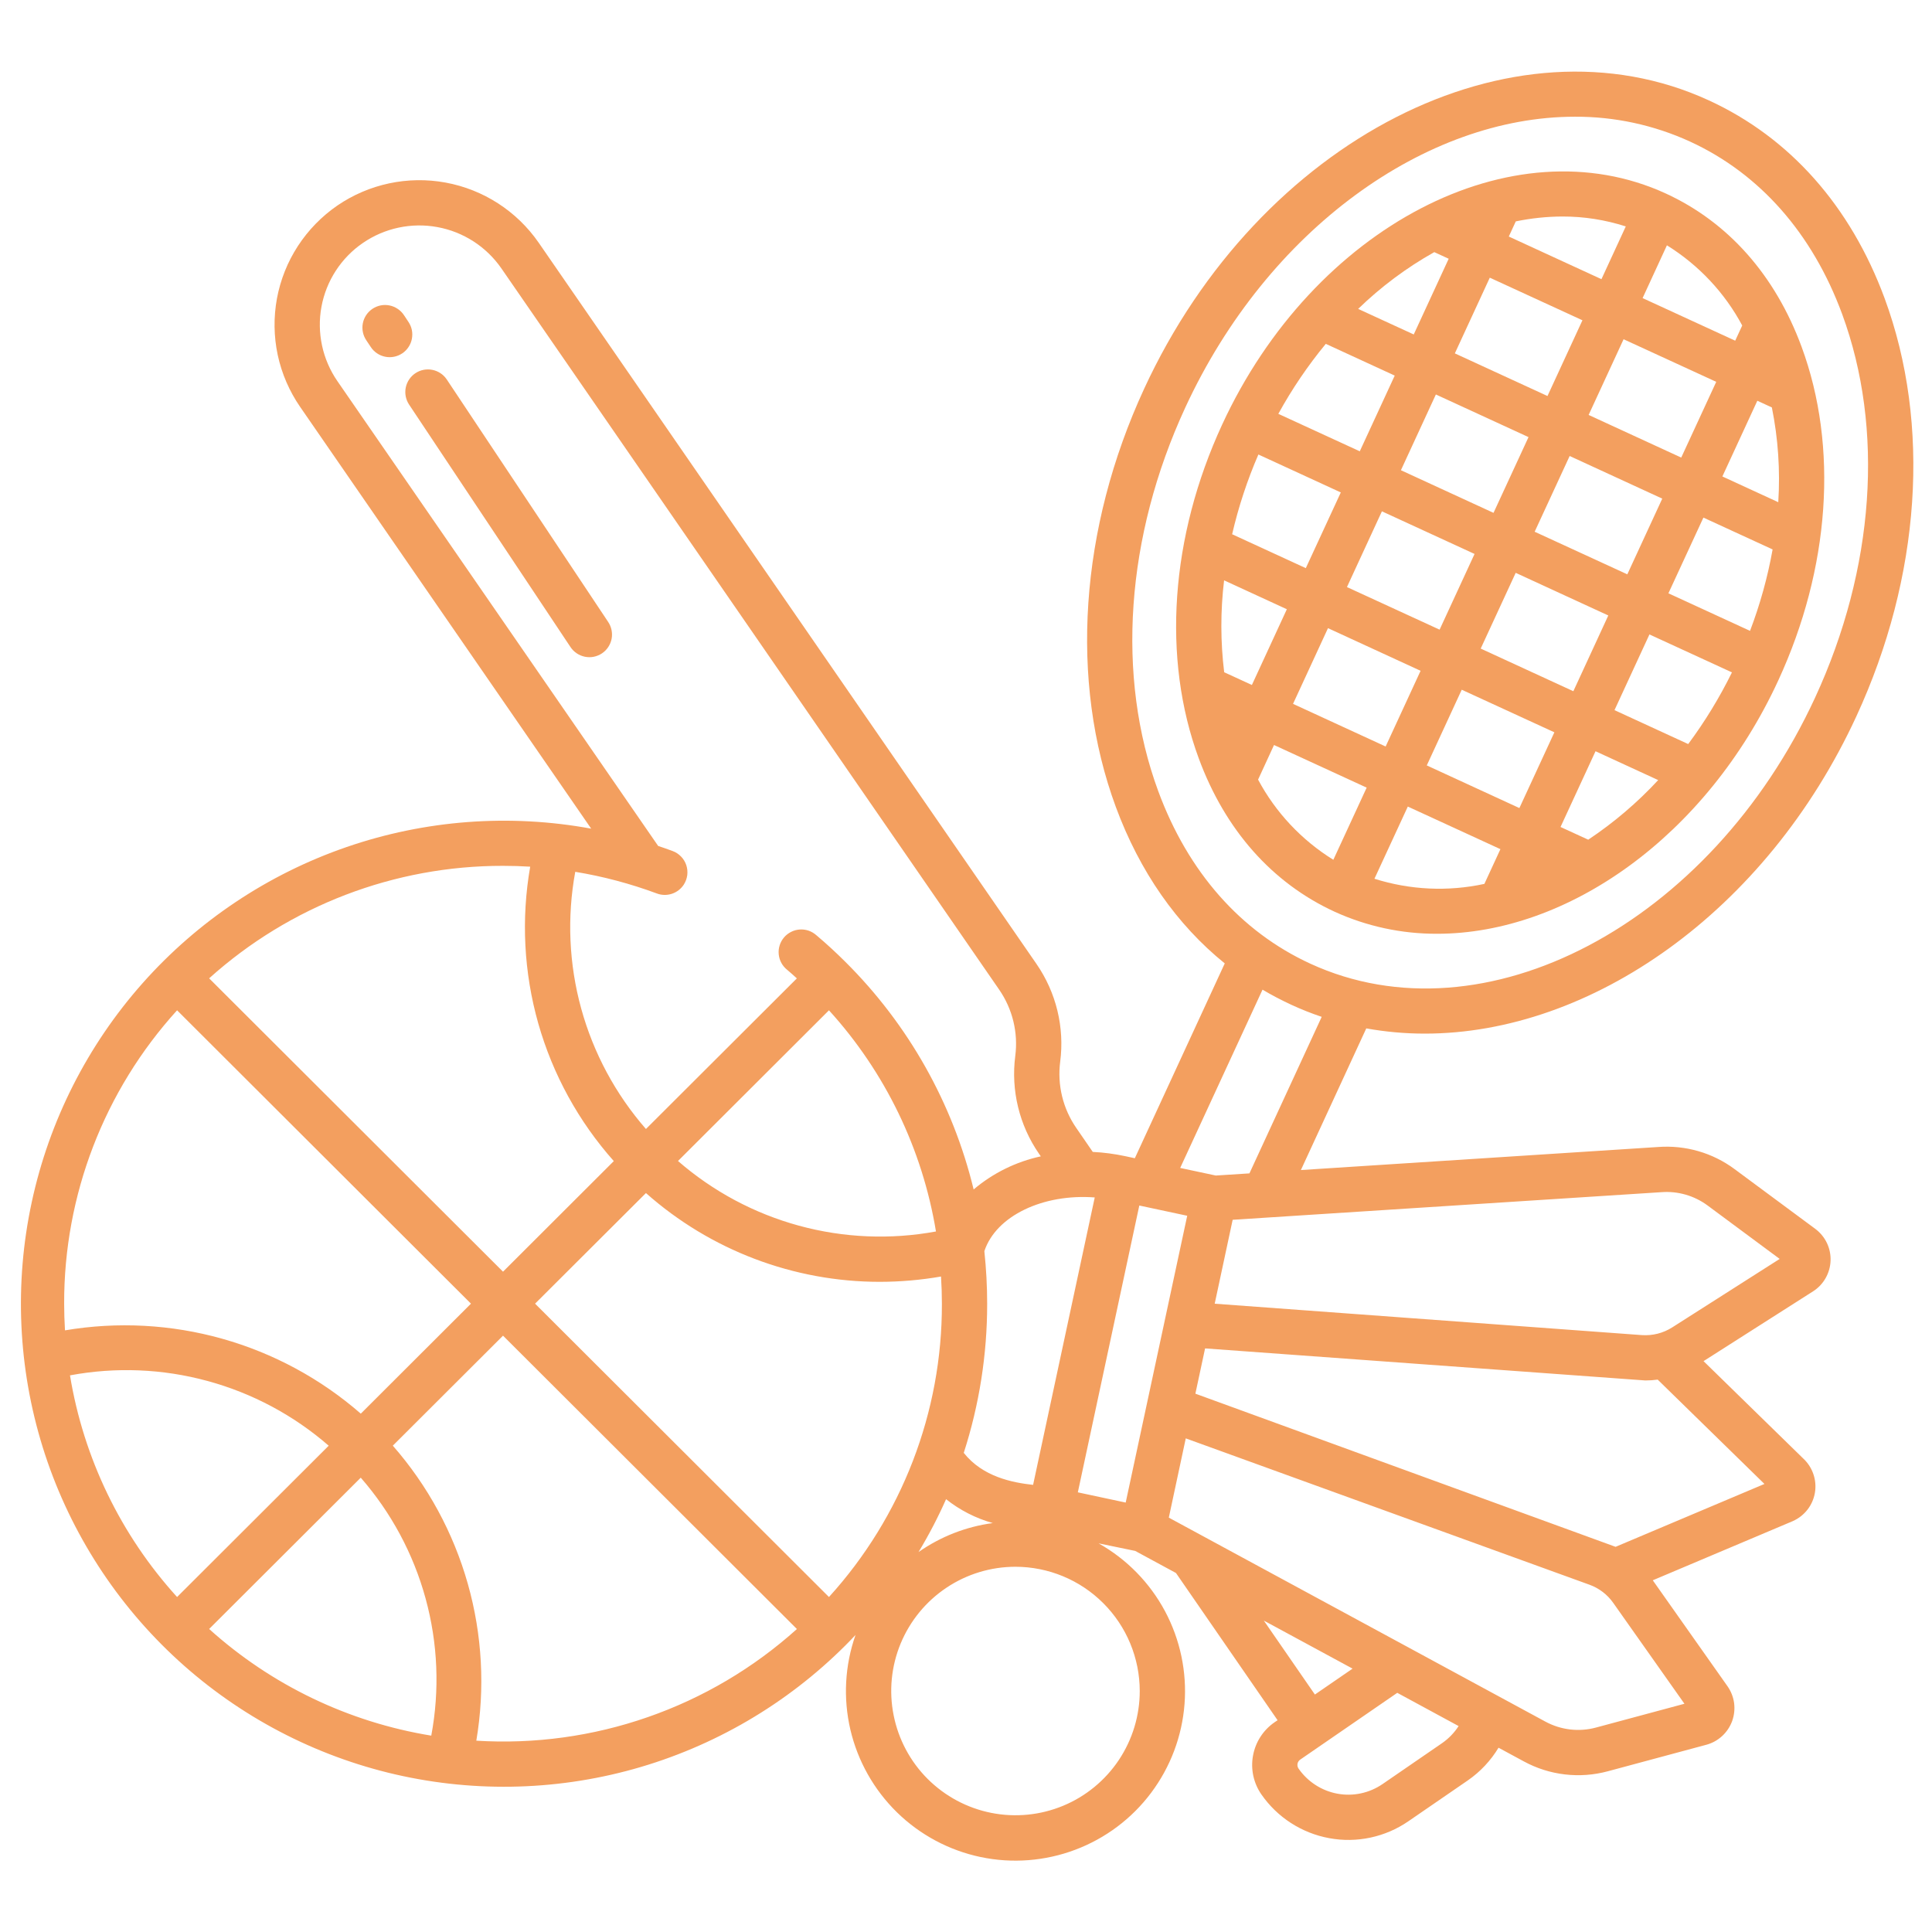 <svg width="44" height="44" viewBox="0 0 44 44" fill="none" xmlns="http://www.w3.org/2000/svg">
<path d="M37.94 4.408C34.449 2.802 29.915 5.163 27.833 9.671C26.654 12.224 26.46 14.994 27.301 17.272C27.902 18.901 28.971 20.108 30.391 20.762C31.124 21.097 31.922 21.269 32.728 21.266C35.702 21.266 38.859 19.048 40.498 15.499C41.677 12.946 41.871 10.176 41.03 7.898C40.429 6.269 39.361 5.062 37.94 4.408ZM37.963 5.587C38.685 6.035 39.277 6.664 39.678 7.413L39.518 7.759L37.409 6.789L37.963 5.587ZM30.676 13.37L31.472 11.645L33.582 12.616L32.786 14.34L30.676 13.37ZM32.353 15.277L31.557 17.001L29.448 16.03L30.244 14.306L32.353 15.277ZM31.905 10.709L32.701 8.984L34.811 9.955L34.014 11.68L31.905 10.709ZM34.519 13.046L36.628 14.017L35.832 15.742L33.722 14.771L34.519 13.046ZM34.951 12.11L35.748 10.385L37.857 11.356L37.061 13.08L34.951 12.11ZM36.18 9.45L36.976 7.726L39.086 8.696L38.289 10.421L36.18 9.45ZM34.521 5.042C34.87 4.97 35.226 4.932 35.583 4.931C36.073 4.93 36.56 5.006 37.026 5.157L36.472 6.358L34.362 5.387L34.521 5.042ZM33.929 6.324L36.039 7.294L35.243 9.019L33.133 8.048L33.929 6.324ZM32.665 5.742L32.993 5.893L32.197 7.617L30.931 7.035C31.451 6.531 32.033 6.096 32.665 5.742ZM30.194 7.831L31.764 8.554L30.968 10.278L29.113 9.425C29.423 8.861 29.785 8.327 30.194 7.831ZM28.659 10.351L30.536 11.215L29.739 12.939L28.061 12.167C28.205 11.545 28.405 10.937 28.659 10.351ZM27.88 15.31C27.795 14.615 27.794 13.912 27.878 13.217L29.307 13.875L28.511 15.6L27.88 15.31ZM30.366 19.581C29.644 19.134 29.052 18.504 28.652 17.755L29.015 16.967L31.125 17.938L30.366 19.581ZM33.806 20.13C32.975 20.31 32.112 20.269 31.302 20.013L32.062 18.369L34.171 19.339L33.806 20.13ZM34.603 18.403L32.494 17.432L33.29 15.708L35.4 16.678L34.603 18.403ZM36.17 19.123L35.54 18.834L36.337 17.109L37.764 17.766C37.288 18.28 36.753 18.736 36.17 19.124V19.123ZM38.447 16.945L36.769 16.173L37.565 14.449L39.444 15.313C39.162 15.886 38.829 16.433 38.448 16.945L38.447 16.945ZM39.855 14.367L37.997 13.512L38.794 11.788L40.37 12.513C40.257 13.146 40.084 13.767 39.856 14.367L39.855 14.367ZM40.498 11.437L39.226 10.851L40.022 9.127L40.353 9.279C40.496 9.989 40.545 10.714 40.499 11.437L40.498 11.437Z" fill="#F39F5F"/>
<path d="M38.92 2.287C34.449 0.229 28.678 3.175 26.057 8.854C24.588 12.035 24.353 15.506 25.412 18.377C25.957 19.852 26.802 21.059 27.893 21.941L25.845 26.378L25.622 26.33C25.38 26.279 25.135 26.246 24.887 26.234L24.512 25.689C24.207 25.249 24.077 24.711 24.145 24.18C24.247 23.397 24.054 22.603 23.605 21.953L12.268 5.527C11.77 4.808 11.008 4.316 10.148 4.158C9.289 4 8.401 4.189 7.68 4.683C7.324 4.929 7.019 5.242 6.783 5.605C6.547 5.968 6.386 6.374 6.307 6.799C6.229 7.225 6.235 7.662 6.325 8.085C6.416 8.508 6.589 8.909 6.835 9.266L13.464 18.872C11.602 18.53 9.683 18.674 7.893 19.291C6.103 19.908 4.502 20.977 3.246 22.393C1.99 23.81 1.121 25.527 0.723 27.378C0.324 29.23 0.411 31.152 0.973 32.96C1.536 34.768 2.556 36.4 3.934 37.699C5.312 38.997 7.002 39.918 8.84 40.372C10.678 40.825 12.602 40.797 14.427 40.29C16.251 39.782 17.913 38.812 19.253 37.474C19.331 37.396 19.408 37.316 19.484 37.235C19.24 37.929 19.2 38.677 19.367 39.393C19.535 40.108 19.903 40.761 20.428 41.275C20.954 41.789 21.615 42.142 22.334 42.293C23.053 42.444 23.801 42.386 24.488 42.127C25.176 41.868 25.776 41.418 26.216 40.83C26.657 40.242 26.921 39.54 26.977 38.807C27.033 38.075 26.878 37.341 26.532 36.693C26.185 36.045 25.661 35.509 25.02 35.149L25.853 35.321L26.782 35.824L29.096 39.177L29.028 39.223C28.9 39.311 28.791 39.423 28.707 39.553C28.622 39.683 28.565 39.829 28.537 39.981C28.508 40.134 28.511 40.29 28.543 40.442C28.576 40.593 28.637 40.737 28.726 40.865C29.089 41.389 29.645 41.748 30.272 41.863C30.899 41.979 31.546 41.841 32.072 41.48L33.428 40.548C33.712 40.352 33.95 40.098 34.128 39.803L34.703 40.114C35.289 40.433 35.975 40.513 36.619 40.339L38.86 39.736C38.994 39.7 39.118 39.632 39.221 39.537C39.323 39.443 39.401 39.326 39.449 39.195C39.496 39.064 39.511 38.923 39.493 38.785C39.474 38.647 39.422 38.516 39.342 38.402L37.641 35.99L40.824 34.645C40.827 34.644 40.831 34.642 40.834 34.64C40.965 34.582 41.078 34.492 41.166 34.379C41.253 34.266 41.311 34.133 41.334 33.992C41.357 33.851 41.345 33.706 41.298 33.571C41.252 33.436 41.173 33.314 41.068 33.217L38.797 30.999L41.29 29.41C41.408 29.335 41.507 29.232 41.576 29.11C41.646 28.988 41.685 28.851 41.69 28.711C41.695 28.571 41.666 28.431 41.605 28.305C41.544 28.179 41.453 28.069 41.34 27.985L39.503 26.625C39.003 26.254 38.386 26.076 37.765 26.122L29.627 26.647L31.116 23.421C31.556 23.5 32.002 23.54 32.449 23.54C36.231 23.54 40.221 20.768 42.276 16.317C43.745 13.136 43.98 9.665 42.921 6.794C42.144 4.692 40.761 3.134 38.92 2.287ZM24.932 27.271L23.528 33.817C23.058 33.765 22.383 33.636 21.949 33.088C22.303 31.991 22.483 30.844 22.482 29.69C22.482 29.291 22.46 28.891 22.418 28.494C22.686 27.686 23.76 27.182 24.932 27.271ZM22.61 34.687C22.001 34.768 21.422 34.995 20.919 35.347C21.153 34.959 21.363 34.557 21.546 34.143C21.861 34.393 22.223 34.578 22.61 34.687ZM13.101 19.855C13.735 19.959 14.357 20.125 14.959 20.348C15.069 20.39 15.19 20.392 15.302 20.355C15.414 20.318 15.51 20.244 15.574 20.145V20.145C15.615 20.08 15.642 20.007 15.652 19.931C15.661 19.854 15.654 19.777 15.63 19.704C15.606 19.631 15.566 19.564 15.512 19.509C15.459 19.453 15.394 19.41 15.322 19.383C15.212 19.342 15.101 19.303 14.989 19.266L7.684 8.68C7.515 8.435 7.396 8.159 7.334 7.869C7.272 7.578 7.267 7.278 7.321 6.986C7.375 6.693 7.486 6.415 7.648 6.165C7.81 5.916 8.019 5.701 8.265 5.533C8.76 5.193 9.37 5.063 9.962 5.172C10.553 5.28 11.077 5.619 11.419 6.113L22.756 22.539C23.06 22.98 23.191 23.517 23.122 24.049C23.021 24.832 23.213 25.625 23.662 26.275L23.704 26.335C23.14 26.457 22.614 26.716 22.174 27.089C21.698 25.125 20.687 23.331 19.253 21.906C19.039 21.693 18.819 21.49 18.592 21.299C18.54 21.253 18.48 21.218 18.415 21.195C18.35 21.173 18.281 21.164 18.212 21.169C18.143 21.174 18.076 21.192 18.015 21.224C17.953 21.255 17.899 21.298 17.854 21.351C17.81 21.403 17.776 21.465 17.756 21.53C17.735 21.596 17.728 21.665 17.735 21.734C17.742 21.803 17.762 21.869 17.795 21.93C17.828 21.99 17.873 22.044 17.927 22.087C18.002 22.15 18.075 22.215 18.148 22.282L14.711 25.712C14.019 24.92 13.515 23.982 13.236 22.968C12.957 21.953 12.911 20.889 13.101 19.855ZM21.316 28.046C20.279 28.237 19.212 28.192 18.195 27.914C17.178 27.636 16.237 27.133 15.441 26.441L18.879 23.009C20.16 24.418 21.006 26.167 21.316 28.046ZM11.456 19.719C11.662 19.719 11.869 19.725 12.075 19.738C11.867 20.927 11.93 22.148 12.259 23.309C12.589 24.47 13.177 25.541 13.979 26.443L11.456 28.962L4.763 22.281C6.6 20.628 8.985 19.715 11.456 19.719ZM1.461 29.69C1.455 27.22 2.372 24.837 4.033 23.009L10.726 29.69L8.217 32.195C7.305 31.4 6.227 30.817 5.062 30.489C3.897 30.161 2.674 30.096 1.48 30.298C1.468 30.096 1.461 29.894 1.461 29.69ZM1.594 31.323C2.634 31.129 3.703 31.172 4.723 31.45C5.744 31.727 6.688 32.231 7.486 32.925L4.033 36.371C2.75 34.959 1.903 33.206 1.594 31.323V31.323ZM9.822 39.528C7.938 39.221 6.182 38.378 4.763 37.099L8.216 33.653C8.91 34.448 9.415 35.389 9.693 36.406C9.972 37.424 10.016 38.491 9.822 39.528V39.528ZM10.848 39.642C11.049 38.452 10.983 37.231 10.654 36.069C10.325 34.907 9.742 33.833 8.946 32.924L11.456 30.419L18.149 37.1C17.162 37.988 16.008 38.67 14.754 39.106C13.501 39.543 12.172 39.725 10.848 39.643V39.642ZM18.879 36.371L12.186 29.69L14.711 27.171C16.179 28.473 18.074 29.193 20.037 29.193C20.504 29.192 20.971 29.152 21.431 29.072C21.444 29.277 21.451 29.483 21.451 29.691C21.458 32.16 20.54 34.543 18.879 36.371V36.371ZM25.957 38.512C25.957 39.071 25.791 39.618 25.48 40.084C25.169 40.549 24.727 40.912 24.21 41.126C23.693 41.34 23.124 41.396 22.575 41.287C22.026 41.178 21.522 40.908 21.126 40.513C20.73 40.117 20.461 39.613 20.352 39.064C20.242 38.515 20.298 37.946 20.512 37.429C20.727 36.912 21.089 36.47 21.555 36.159C22.02 35.848 22.567 35.682 23.127 35.682C23.877 35.683 24.597 35.981 25.127 36.512C25.658 37.042 25.956 37.762 25.957 38.512V38.512ZM25.637 34.22L24.547 33.987L25.947 27.455L27.038 27.688L25.637 34.22ZM28.783 36.908L30.804 38.002L29.946 38.592L28.783 36.908ZM32.844 39.698L31.488 40.63C31.187 40.837 30.817 40.916 30.459 40.85C30.1 40.784 29.782 40.578 29.574 40.279C29.563 40.263 29.555 40.245 29.551 40.226C29.547 40.207 29.547 40.187 29.55 40.168C29.554 40.149 29.561 40.13 29.572 40.114C29.583 40.098 29.596 40.084 29.613 40.073L31.822 38.553L33.219 39.31C33.121 39.462 32.993 39.594 32.844 39.698V39.698ZM38.362 38.802L36.351 39.343C35.962 39.449 35.548 39.4 35.194 39.208L26.619 34.563L27.005 32.758L36.202 36.092C36.419 36.171 36.607 36.315 36.74 36.504L38.362 38.802ZM40.184 33.796L36.794 35.228L27.224 31.74L27.445 30.709L37.471 31.439C37.565 31.439 37.66 31.433 37.753 31.42L40.184 33.796ZM37.836 27.151C38.212 27.122 38.586 27.23 38.889 27.454L40.531 28.671L38.083 30.231C37.877 30.362 37.634 30.423 37.391 30.406L27.664 29.691L28.073 27.78L37.836 27.151ZM28.455 26.723L27.689 26.772L26.878 26.599L28.753 22.539C28.966 22.665 29.186 22.78 29.411 22.884C29.636 22.988 29.866 23.079 30.101 23.158L28.455 26.723ZM41.339 15.885C38.955 21.047 33.798 23.767 29.842 21.947C28.255 21.217 27.058 19.859 26.379 18.02C25.414 15.404 25.637 12.221 26.992 9.286C28.874 5.211 32.483 2.658 35.866 2.658C36.771 2.654 37.666 2.847 38.489 3.224C40.076 3.954 41.274 5.312 41.953 7.151C42.917 9.767 42.694 12.95 41.339 15.885Z" fill="#F39F5F"/>
<path d="M9.301 7.33L9.203 7.182C9.166 7.125 9.118 7.075 9.061 7.037C9.005 6.998 8.942 6.971 8.875 6.957C8.808 6.943 8.739 6.942 8.672 6.955C8.605 6.968 8.541 6.995 8.484 7.032C8.427 7.07 8.378 7.119 8.34 7.176C8.302 7.233 8.276 7.297 8.263 7.364C8.25 7.431 8.251 7.5 8.265 7.567C8.279 7.634 8.306 7.697 8.345 7.754L8.443 7.901C8.48 7.958 8.528 8.007 8.584 8.045C8.641 8.084 8.704 8.111 8.771 8.124C8.837 8.138 8.906 8.138 8.973 8.125C9.04 8.112 9.103 8.086 9.16 8.048C9.217 8.011 9.265 7.962 9.303 7.905C9.341 7.849 9.367 7.785 9.38 7.718C9.393 7.652 9.393 7.583 9.38 7.516C9.366 7.449 9.339 7.386 9.301 7.33ZM10.172 8.638C10.096 8.526 9.978 8.449 9.845 8.423C9.712 8.397 9.573 8.424 9.46 8.5C9.347 8.575 9.269 8.692 9.241 8.825C9.214 8.958 9.24 9.096 9.314 9.21L12.989 14.731C13.026 14.788 13.074 14.838 13.13 14.876C13.187 14.915 13.25 14.942 13.317 14.956C13.384 14.97 13.453 14.971 13.52 14.958C13.587 14.945 13.651 14.918 13.708 14.881C13.765 14.843 13.814 14.794 13.852 14.737C13.889 14.68 13.916 14.616 13.929 14.549C13.942 14.482 13.941 14.413 13.927 14.346C13.913 14.279 13.886 14.216 13.847 14.159L10.172 8.638Z" fill="#F39F5F"/>
</svg>
